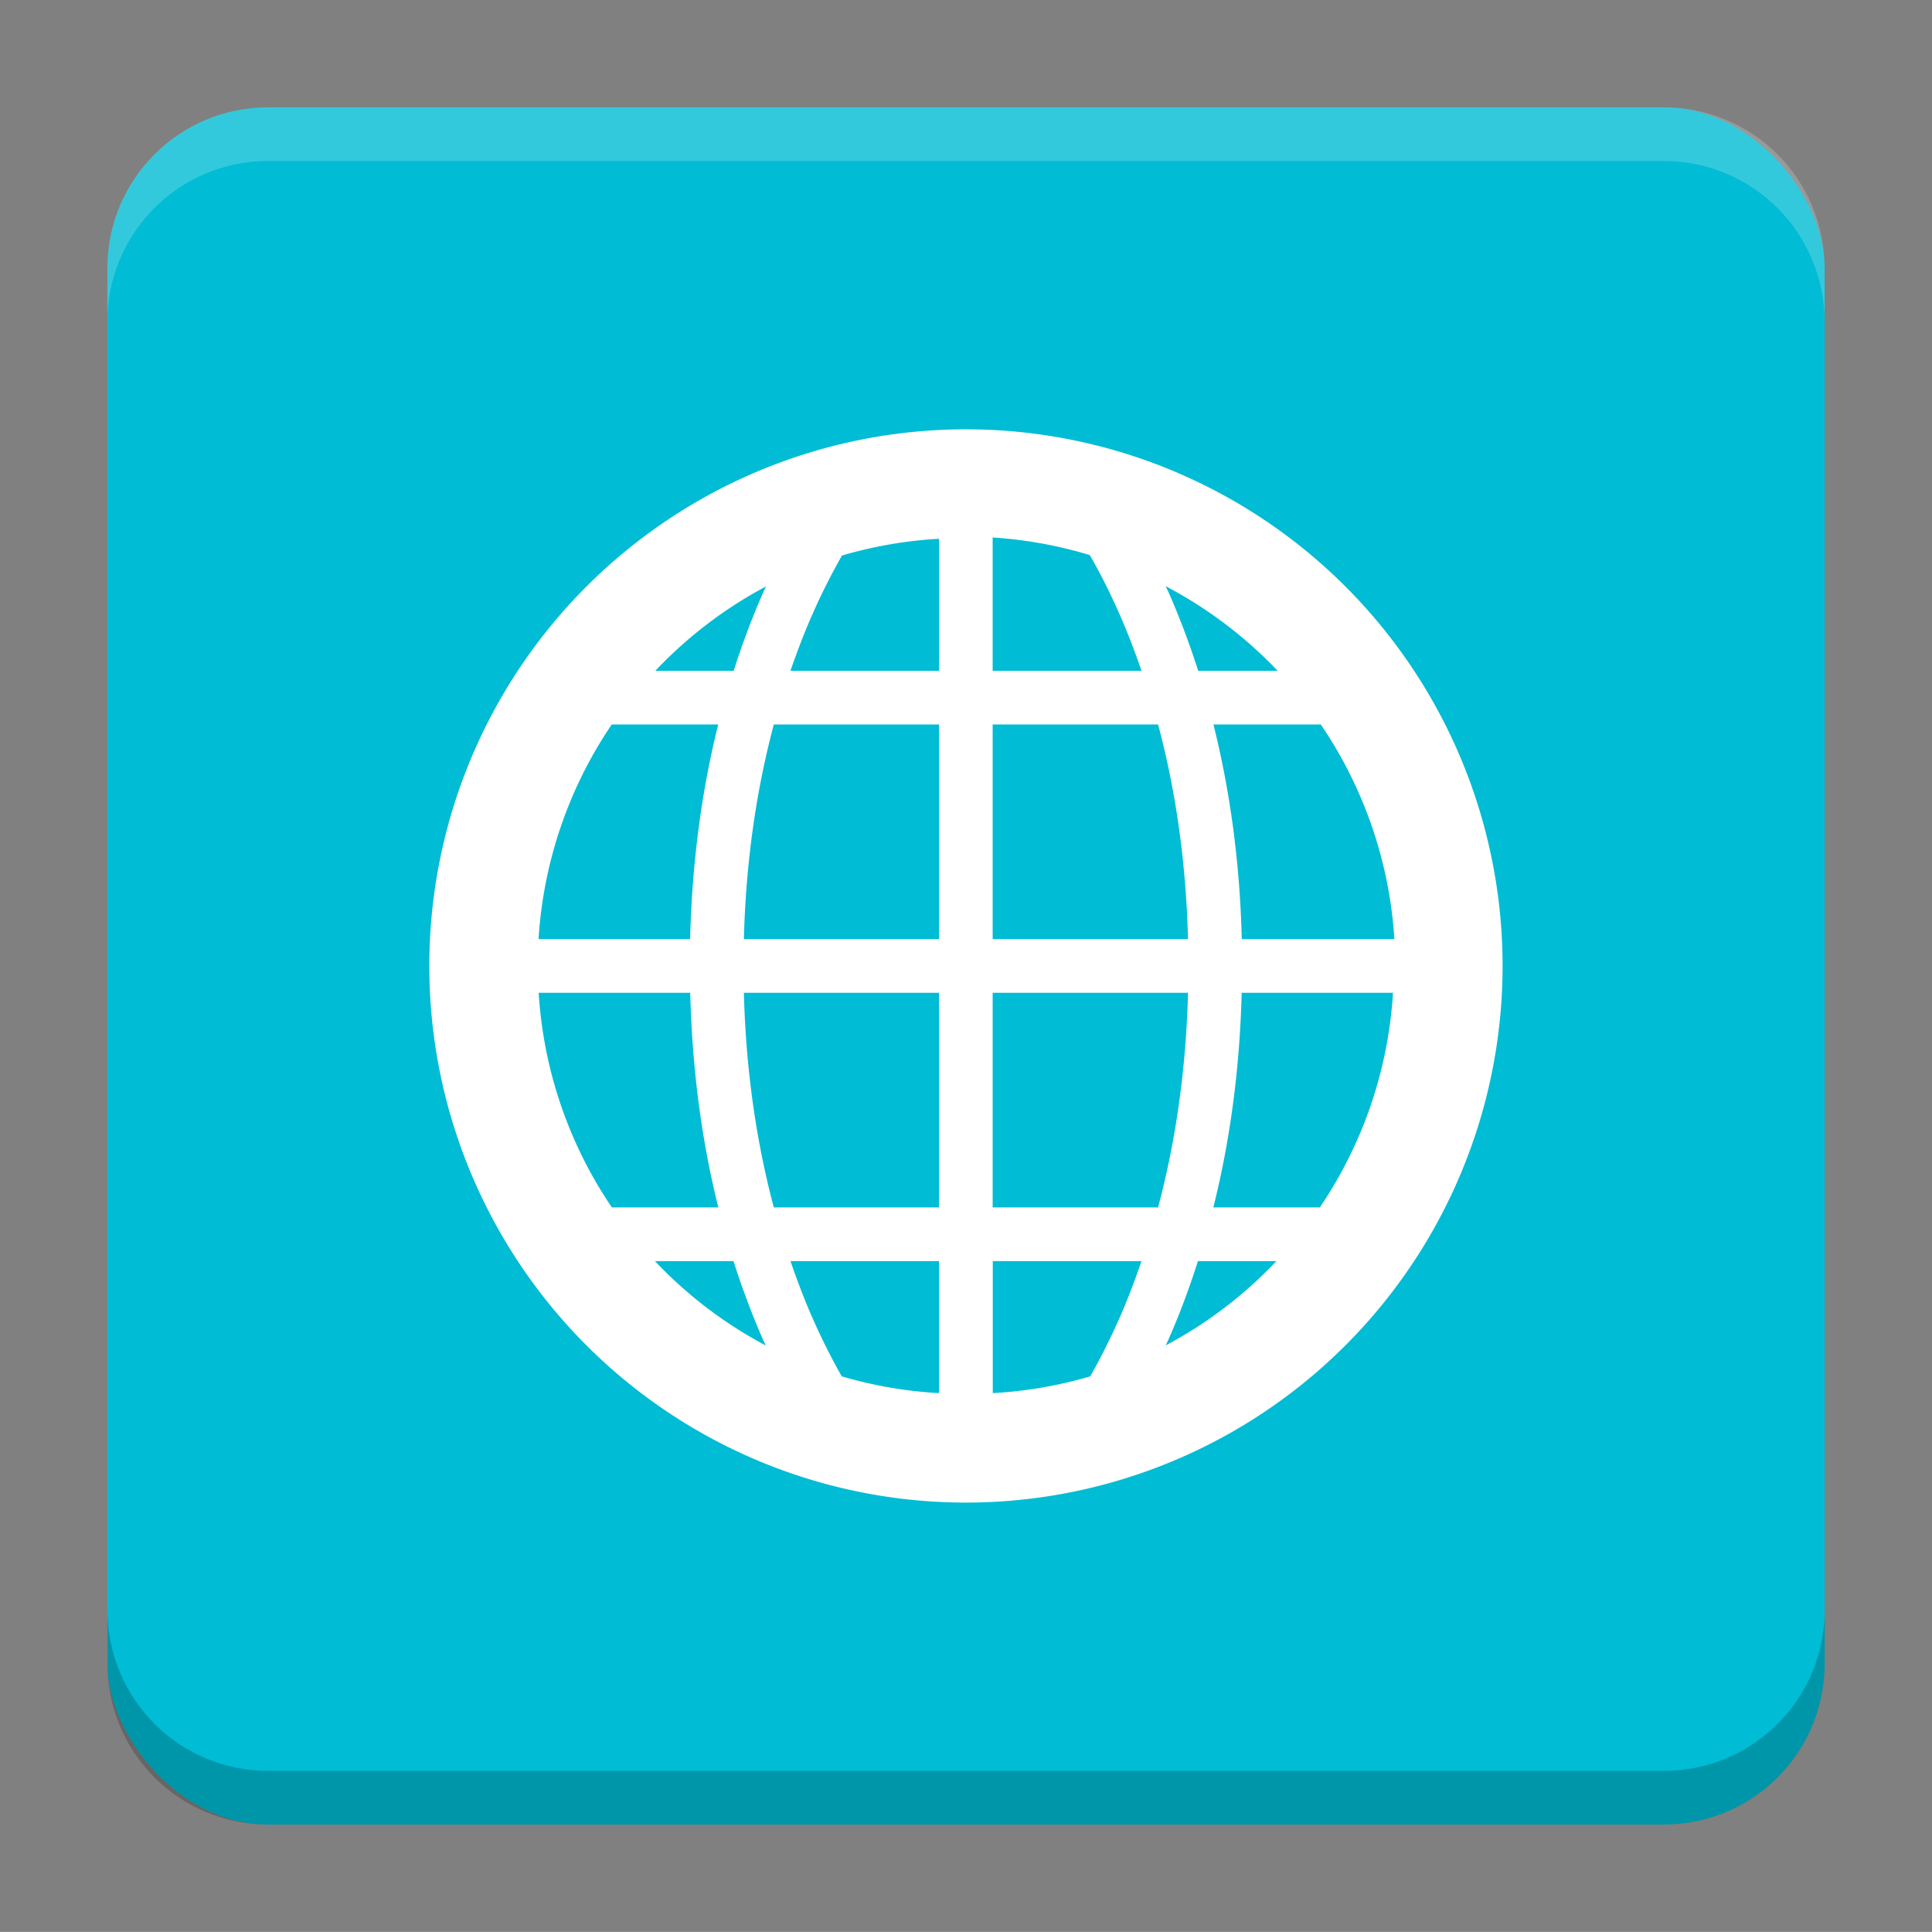 <?xml version="1.0" encoding="UTF-8"?>
<svg version="1.1" viewBox="0 0 18.001 18" xmlns="http://www.w3.org/2000/svg">
    <rect x="0" y="0" width="18.001" height="18" fill="#808080" stroke="none"/>
    <g transform="translate(1.001 -1092.8)">
        <rect x="9.5745e-5" y="1093.8" width="16" height="16" rx="1.5" ry="1.5" fill="#00bcd4"/>
        <path transform="translate(-1.001 1092.8)" d="m2.5 1c-0.831 0-1.5 0.669-1.5 1.5v0.5c0-0.831 0.669-1.5 1.5-1.5h13c0.831 0 1.5 0.669 1.5 1.5v-0.5c0-0.831-0.669-1.5-1.5-1.5z" fill="#fff" opacity=".2"/>
        <path d="m14.5 1109.8c0.831 0 1.5-0.669 1.5-1.5v-0.5c0 0.831-0.669 1.5-1.5 1.5h-13c-0.831 0-1.5-0.669-1.5-1.5v0.5c0 0.831 0.669 1.5 1.5 1.5z" opacity=".2"/>
    </g>
    <g transform="translate(1.001 1)">
        <path transform="translate(-1.001 -1)" d="m9 4a5 5 0 0 0-5 5 5 5 0 0 0 5 5 5 5 0 0 0 5-5 5 5 0 0 0-5-5zm0.25 1.008a4 4 0 0 1 0.904 0.164c0.087 0.151 0.181 0.333 0.279 0.555 0.069 0.156 0.137 0.333 0.203 0.523h-1.387v-1.242zm-0.5 0.012v1.23h-1.385c0.066-0.191 0.134-0.367 0.203-0.523 0.097-0.22 0.192-0.401 0.277-0.551a4 4 0 0 1 0.904-0.156zm2.109 0.441a4 4 0 0 1 1.045 0.789h-0.74c-0.086-0.269-0.18-0.512-0.273-0.725-0.01-0.023-0.021-0.042-0.031-0.064zm-3.721 0.002c-0.01 0.021-0.02 0.04-0.029 0.062-0.094 0.212-0.187 0.455-0.273 0.725h-0.73a4 4 0 0 1 1.033-0.787zm-1.438 1.287h0.992c-0.142 0.567-0.243 1.234-0.262 2h-1.412a4 4 0 0 1 0.682-2zm1.51 0h1.539v2h-1.818c0.02-0.779 0.131-1.445 0.279-2zm2.039 0h1.541c0.149 0.555 0.259 1.221 0.279 2h-1.82v-2zm2.057 0h1a4 4 0 0 1 0.686 2h-1.422c-0.019-0.766-0.122-1.433-0.264-2zm-6.287 2.5h1.412c0.019 0.765 0.12 1.433 0.262 2h-0.992a4 4 0 0 1-0.682-2zm1.912 0h1.818v2h-1.539c-0.148-0.555-0.259-1.222-0.279-2zm2.318 0h1.82c-0.02 0.778-0.131 1.445-0.279 2h-1.541v-2zm2.32 0h1.41a4 4 0 0 1-0.682 2h-0.992c0.142-0.567 0.245-1.235 0.264-2zm-5.465 2.5h0.73c0.086 0.27 0.18 0.514 0.273 0.727 0.009 0.021 0.018 0.038 0.027 0.059a4 4 0 0 1-1.031-0.785zm1.26 0h1.385v1.23a4 4 0 0 1-0.906-0.156c-0.085-0.15-0.179-0.33-0.275-0.549-0.069-0.156-0.137-0.334-0.203-0.525zm1.885 0h1.387c-0.066 0.191-0.134 0.369-0.203 0.525-0.097 0.219-0.19 0.399-0.275 0.549a4 4 0 0 1-0.908 0.156v-1.23zm1.914 0h0.73a4 4 0 0 1-1.031 0.785c0.009-0.02 0.018-0.038 0.027-0.059 0.094-0.213 0.187-0.457 0.273-0.727z" fill="#fff" stroke-linecap="round" stroke-linejoin="round" stroke-width=".15" style="paint-order:markers stroke fill"/>
    </g>
    <g transform="translate(1.001 1)" display="none" fill="none" opacity=".8" stroke-width=".05">
        <rect transform="rotate(90)" x="3.342" y="-12.657" width="9.315" height="9.315" display="inline" opacity="1" stroke="#000"/>
        <rect x="3" y="4" width="10" height="8" opacity="1" stroke="#0091ff" stroke-linecap="round" stroke-linejoin="round"/>
        <rect transform="rotate(90)" x="3" y="-12" width="10" height="8" display="inline" opacity="1" stroke="#00ff03" stroke-linecap="round" stroke-linejoin="round"/>
    </g>
</svg>
